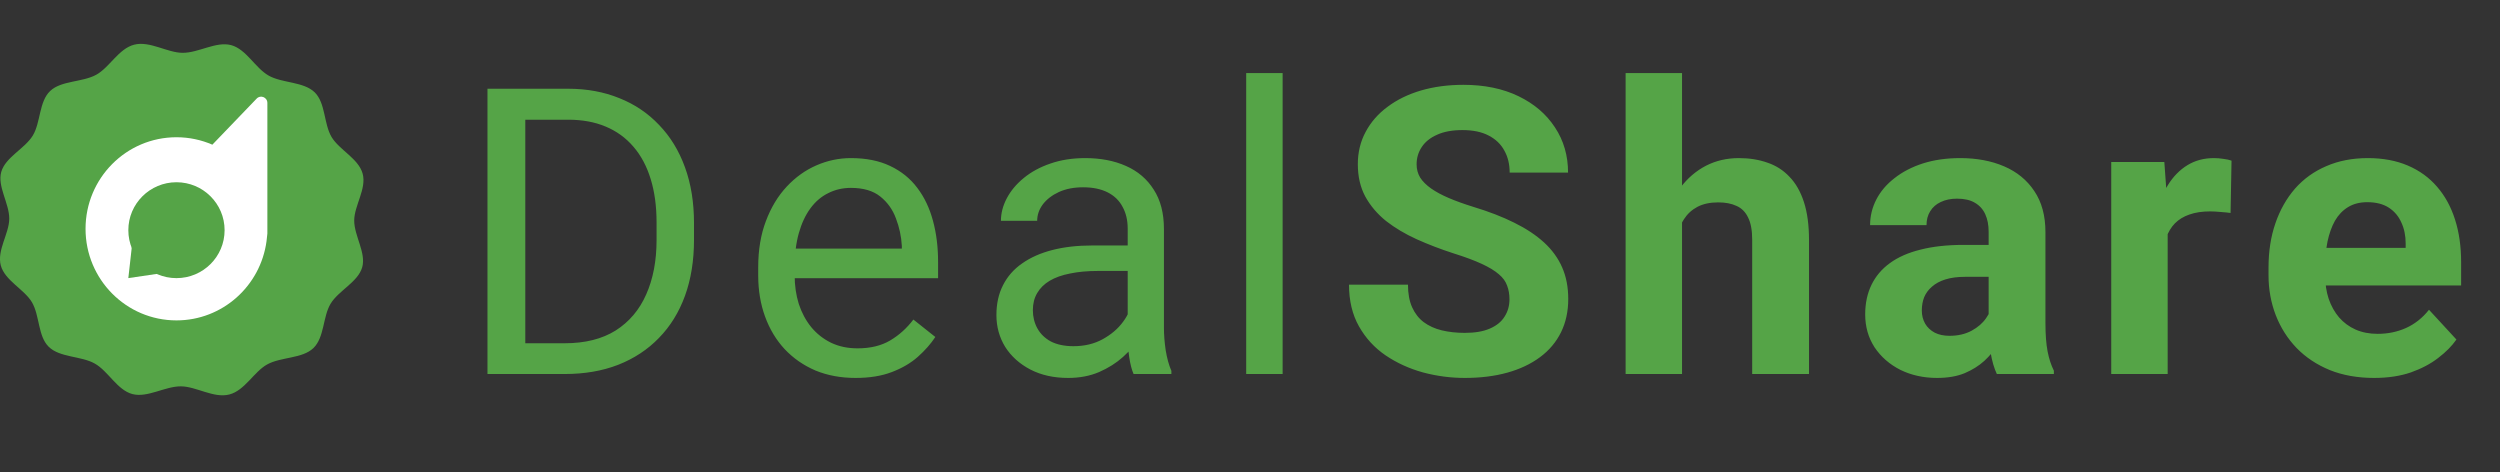 <svg
  width="254"
  height="48"
  viewBox="0 0 254 48"
  fill="none"
  xmlns="http://www.w3.org/2000/svg"
>
  <rect x="0" y="0" width="254" height="48" fill="#333333" stroke="none"/>
  <g clip-path="url(#clip0_10276_45111)">
    <path
      fill-rule="evenodd"
      clip-rule="evenodd"
      d="M36.846 17.645C37.261 19.174 35.995 20.887 35.988 22.397C35.981 23.958 37.217 25.685 36.799 27.157C36.375 28.649 34.394 29.526 33.592 30.854C32.789 32.181 32.973 34.28 31.837 35.37C30.716 36.445 28.553 36.252 27.149 37.025C25.793 37.772 24.871 39.681 23.289 40.082C21.708 40.484 19.935 39.259 18.374 39.252C16.759 39.245 14.973 40.44 13.451 40.037C11.907 39.627 11 37.711 9.627 36.936C8.254 36.16 6.083 36.338 4.955 35.239C3.844 34.155 4.043 32.064 3.244 30.707C2.471 29.396 0.497 28.504 0.082 26.975C-0.334 25.446 0.933 23.732 0.94 22.223C0.947 20.662 -0.289 18.935 0.129 17.463C0.552 15.97 2.534 15.094 3.336 13.766C4.138 12.439 3.955 10.339 5.091 9.249C6.212 8.175 8.375 8.368 9.778 7.595C11.135 6.848 12.057 4.939 13.639 4.538C15.22 4.136 16.992 5.361 18.554 5.367C20.169 5.375 21.955 4.18 23.477 4.583C25.021 4.993 25.927 6.909 27.301 7.684C28.674 8.46 30.845 8.282 31.973 9.381C33.084 10.465 32.885 12.556 33.684 13.913C34.457 15.224 36.431 16.116 36.846 17.645Z"
      fill="#55A447"
    />
    <path
      fill-rule="evenodd"
      clip-rule="evenodd"
      d="M26.069 10.025L21.576 14.699C20.457 14.214 19.224 13.944 17.928 13.944C12.827 13.944 8.691 18.11 8.691 23.248C8.691 28.387 12.827 32.552 17.928 32.552C22.608 32.552 26.472 29.046 27.08 24.5L27.165 23.732V10.46C27.165 9.88 26.461 9.601 26.069 10.025Z"
      fill="white"
    />
    <path
      fill-rule="evenodd"
      clip-rule="evenodd"
      d="M17.929 18.516C15.229 18.516 13.039 20.697 13.039 23.387C13.039 26.077 15.229 28.258 17.929 28.258C20.63 28.258 22.819 26.077 22.819 23.387C22.819 20.697 20.63 18.516 17.929 18.516Z"
      fill="#55A447"
    />
    <path
      fill-rule="evenodd"
      clip-rule="evenodd"
      d="M17.386 27.613L13.039 28.256L13.523 23.926L16.258 25.05L17.386 27.613Z"
      fill="#55A447"
    />
    <path
      d="M57.371 38H51.32L51.36 34.875H57.371C59.442 34.875 61.167 34.443 62.547 33.581C63.927 32.705 64.962 31.484 65.652 29.918C66.356 28.339 66.707 26.494 66.707 24.384V22.612C66.707 20.953 66.508 19.48 66.11 18.193C65.712 16.893 65.128 15.798 64.359 14.909C63.589 14.006 62.647 13.323 61.532 12.858C60.43 12.394 59.163 12.162 57.73 12.162H51.2V9.016H57.73C59.627 9.016 61.359 9.335 62.925 9.972C64.491 10.595 65.838 11.505 66.966 12.699C68.108 13.88 68.984 15.313 69.594 16.999C70.204 18.671 70.51 20.555 70.51 22.652V24.384C70.51 26.481 70.204 28.372 69.594 30.057C68.984 31.73 68.101 33.156 66.946 34.337C65.805 35.518 64.425 36.427 62.806 37.064C61.2 37.688 59.389 38 57.371 38ZM53.37 9.016V38H49.528V9.016H53.37ZM86.928 38.398C85.428 38.398 84.068 38.146 82.847 37.642C81.639 37.124 80.598 36.401 79.722 35.472C78.859 34.543 78.196 33.441 77.731 32.167C77.267 30.893 77.034 29.5 77.034 27.987V27.151C77.034 25.399 77.293 23.84 77.811 22.473C78.328 21.093 79.032 19.925 79.921 18.97C80.81 18.014 81.819 17.291 82.947 16.8C84.075 16.309 85.243 16.063 86.45 16.063C87.99 16.063 89.317 16.328 90.431 16.859C91.559 17.39 92.482 18.133 93.198 19.089C93.915 20.031 94.446 21.146 94.791 22.433C95.136 23.707 95.309 25.101 95.309 26.613V28.266H79.224V25.26H91.626V24.981C91.573 24.026 91.374 23.097 91.029 22.194C90.697 21.292 90.166 20.549 89.436 19.965C88.706 19.381 87.711 19.089 86.45 19.089C85.614 19.089 84.844 19.268 84.141 19.626C83.438 19.971 82.834 20.489 82.33 21.179C81.825 21.869 81.434 22.712 81.155 23.707C80.876 24.703 80.737 25.851 80.737 27.151V27.987C80.737 29.009 80.876 29.971 81.155 30.873C81.447 31.763 81.865 32.546 82.409 33.222C82.967 33.899 83.637 34.43 84.42 34.815C85.216 35.2 86.118 35.392 87.127 35.392C88.428 35.392 89.529 35.127 90.431 34.596C91.334 34.065 92.124 33.355 92.8 32.466L95.03 34.238C94.565 34.941 93.975 35.611 93.258 36.248C92.542 36.885 91.659 37.403 90.611 37.801C89.576 38.199 88.348 38.398 86.928 38.398ZM114.574 34.317V23.229C114.574 22.38 114.401 21.644 114.056 21.02C113.724 20.383 113.22 19.892 112.543 19.547C111.866 19.202 111.03 19.029 110.035 19.029C109.106 19.029 108.29 19.188 107.586 19.507C106.896 19.825 106.352 20.244 105.954 20.761C105.569 21.279 105.377 21.836 105.377 22.433H101.694C101.694 21.663 101.893 20.9 102.291 20.144C102.689 19.387 103.26 18.704 104.003 18.094C104.76 17.47 105.662 16.979 106.711 16.62C107.772 16.249 108.953 16.063 110.254 16.063C111.82 16.063 113.2 16.328 114.394 16.859C115.602 17.39 116.544 18.193 117.221 19.268C117.911 20.33 118.256 21.663 118.256 23.269V33.302C118.256 34.019 118.316 34.782 118.435 35.591C118.568 36.401 118.761 37.098 119.013 37.681V38H115.171C114.985 37.575 114.839 37.011 114.733 36.308C114.627 35.591 114.574 34.928 114.574 34.317ZM115.211 24.941L115.25 27.529H111.528C110.479 27.529 109.544 27.616 108.721 27.788C107.898 27.947 107.208 28.193 106.651 28.524C106.093 28.856 105.669 29.274 105.377 29.779C105.085 30.27 104.939 30.847 104.939 31.511C104.939 32.187 105.091 32.804 105.397 33.362C105.702 33.919 106.16 34.364 106.77 34.696C107.394 35.014 108.157 35.173 109.059 35.173C110.188 35.173 111.183 34.934 112.045 34.457C112.908 33.979 113.592 33.395 114.096 32.705C114.613 32.015 114.892 31.345 114.932 30.694L116.504 32.466C116.412 33.023 116.159 33.641 115.748 34.317C115.337 34.994 114.786 35.644 114.096 36.268C113.419 36.879 112.609 37.389 111.667 37.801C110.738 38.199 109.69 38.398 108.522 38.398C107.062 38.398 105.782 38.113 104.68 37.542C103.592 36.971 102.743 36.208 102.132 35.253C101.535 34.284 101.236 33.203 101.236 32.008C101.236 30.854 101.462 29.838 101.913 28.962C102.364 28.073 103.015 27.337 103.864 26.753C104.713 26.156 105.735 25.704 106.93 25.399C108.124 25.094 109.458 24.941 110.931 24.941H115.211ZM130.315 7.424V38H126.613V7.424H130.315ZM153.362 30.416C153.362 29.898 153.283 29.434 153.123 29.022C152.977 28.598 152.699 28.213 152.287 27.868C151.876 27.509 151.299 27.158 150.556 26.813C149.812 26.468 148.85 26.109 147.669 25.738C146.355 25.313 145.108 24.835 143.927 24.304C142.759 23.773 141.724 23.156 140.821 22.453C139.932 21.736 139.229 20.907 138.711 19.965C138.207 19.023 137.955 17.928 137.955 16.68C137.955 15.473 138.22 14.378 138.751 13.396C139.282 12.4 140.025 11.551 140.981 10.848C141.936 10.131 143.064 9.58 144.365 9.195C145.678 8.811 147.118 8.618 148.684 8.618C150.821 8.618 152.686 9.003 154.278 9.773C155.871 10.542 157.105 11.598 157.981 12.938C158.87 14.278 159.314 15.811 159.314 17.536H153.382C153.382 16.687 153.203 15.944 152.845 15.307C152.5 14.656 151.969 14.146 151.252 13.774C150.549 13.402 149.66 13.216 148.585 13.216C147.55 13.216 146.687 13.376 145.997 13.694C145.307 13.999 144.789 14.418 144.444 14.948C144.099 15.466 143.927 16.05 143.927 16.7C143.927 17.191 144.046 17.636 144.285 18.034C144.537 18.432 144.909 18.804 145.4 19.149C145.891 19.494 146.495 19.819 147.211 20.124C147.928 20.429 148.757 20.728 149.7 21.02C151.279 21.498 152.666 22.035 153.86 22.632C155.068 23.229 156.076 23.9 156.886 24.643C157.695 25.386 158.306 26.229 158.717 27.171C159.129 28.113 159.334 29.181 159.334 30.376C159.334 31.637 159.089 32.765 158.598 33.76C158.107 34.755 157.397 35.598 156.468 36.288C155.539 36.978 154.431 37.502 153.143 37.861C151.856 38.219 150.416 38.398 148.824 38.398C147.39 38.398 145.977 38.212 144.584 37.841C143.19 37.456 141.923 36.879 140.781 36.109C139.653 35.339 138.751 34.357 138.074 33.163C137.397 31.968 137.059 30.555 137.059 28.923H143.051C143.051 29.825 143.19 30.588 143.469 31.212C143.748 31.836 144.139 32.34 144.643 32.725C145.161 33.11 145.771 33.388 146.475 33.561C147.191 33.733 147.974 33.82 148.824 33.82C149.859 33.82 150.708 33.674 151.372 33.382C152.049 33.09 152.546 32.685 152.865 32.167C153.196 31.65 153.362 31.066 153.362 30.416ZM170.895 7.424V38H165.162V7.424H170.895ZM170.079 26.474H168.507C168.52 24.975 168.719 23.594 169.104 22.334C169.489 21.06 170.039 19.958 170.756 19.029C171.473 18.087 172.329 17.357 173.324 16.84C174.333 16.322 175.447 16.063 176.668 16.063C177.73 16.063 178.692 16.216 179.555 16.521C180.431 16.813 181.18 17.291 181.804 17.954C182.441 18.605 182.932 19.46 183.277 20.522C183.622 21.584 183.795 22.871 183.795 24.384V38H178.022V24.344C178.022 23.389 177.883 22.639 177.604 22.095C177.339 21.537 176.947 21.146 176.429 20.92C175.925 20.681 175.301 20.562 174.558 20.562C173.735 20.562 173.032 20.715 172.448 21.02C171.878 21.325 171.42 21.75 171.075 22.294C170.73 22.825 170.477 23.448 170.318 24.165C170.159 24.882 170.079 25.651 170.079 26.474ZM202.045 33.143V23.548C202.045 22.858 201.932 22.267 201.706 21.776C201.481 21.272 201.129 20.881 200.651 20.602C200.187 20.323 199.583 20.184 198.84 20.184C198.203 20.184 197.652 20.297 197.187 20.522C196.723 20.735 196.365 21.046 196.112 21.458C195.86 21.856 195.734 22.327 195.734 22.871H190.001C190.001 21.955 190.214 21.086 190.638 20.263C191.063 19.441 191.68 18.717 192.489 18.094C193.299 17.457 194.261 16.959 195.376 16.601C196.504 16.242 197.765 16.063 199.158 16.063C200.83 16.063 202.317 16.342 203.617 16.899C204.918 17.457 205.94 18.293 206.683 19.407C207.439 20.522 207.817 21.916 207.817 23.588V32.804C207.817 33.986 207.89 34.954 208.036 35.711C208.182 36.454 208.395 37.104 208.673 37.662V38H202.881C202.602 37.416 202.39 36.686 202.244 35.81C202.111 34.921 202.045 34.032 202.045 33.143ZM202.801 24.882L202.841 28.126H199.636C198.879 28.126 198.223 28.213 197.665 28.385C197.108 28.558 196.65 28.803 196.292 29.122C195.933 29.427 195.668 29.785 195.495 30.197C195.336 30.608 195.256 31.059 195.256 31.55C195.256 32.041 195.369 32.486 195.595 32.884C195.821 33.269 196.146 33.574 196.57 33.8C196.995 34.012 197.493 34.118 198.063 34.118C198.926 34.118 199.676 33.946 200.313 33.601C200.95 33.256 201.441 32.831 201.786 32.327C202.144 31.822 202.33 31.345 202.343 30.893L203.856 33.322C203.644 33.866 203.352 34.43 202.98 35.014C202.622 35.598 202.164 36.149 201.607 36.666C201.049 37.171 200.379 37.589 199.596 37.92C198.813 38.239 197.884 38.398 196.809 38.398C195.442 38.398 194.201 38.126 193.087 37.582C191.985 37.025 191.109 36.261 190.459 35.293C189.822 34.311 189.504 33.196 189.504 31.948C189.504 30.82 189.716 29.819 190.141 28.943C190.565 28.067 191.189 27.33 192.012 26.733C192.848 26.122 193.89 25.665 195.137 25.359C196.385 25.041 197.831 24.882 199.477 24.882H202.801ZM220.235 21.159V38H214.502V16.461H219.896L220.235 21.159ZM226.724 16.322L226.625 21.637C226.346 21.597 226.007 21.564 225.609 21.537C225.224 21.498 224.873 21.478 224.554 21.478C223.745 21.478 223.041 21.584 222.444 21.796C221.86 21.995 221.369 22.294 220.971 22.692C220.586 23.09 220.294 23.575 220.095 24.145C219.909 24.716 219.803 25.366 219.777 26.096L218.622 25.738C218.622 24.344 218.762 23.064 219.04 21.896C219.319 20.715 219.724 19.686 220.255 18.81C220.799 17.934 221.462 17.258 222.245 16.78C223.028 16.302 223.924 16.063 224.933 16.063C225.251 16.063 225.576 16.09 225.908 16.143C226.24 16.183 226.512 16.242 226.724 16.322ZM241.212 38.398C239.539 38.398 238.04 38.133 236.713 37.602C235.386 37.058 234.258 36.308 233.329 35.352C232.413 34.397 231.71 33.289 231.219 32.028C230.728 30.754 230.482 29.4 230.482 27.967V27.171C230.482 25.539 230.714 24.046 231.179 22.692C231.643 21.338 232.307 20.164 233.169 19.169C234.045 18.173 235.107 17.41 236.354 16.879C237.602 16.335 239.009 16.063 240.575 16.063C242.101 16.063 243.454 16.315 244.635 16.82C245.817 17.324 246.805 18.041 247.602 18.97C248.411 19.898 249.021 21.013 249.433 22.314C249.844 23.601 250.05 25.034 250.05 26.613V29.002H232.93V25.18H244.416V24.742C244.416 23.946 244.271 23.236 243.979 22.612C243.7 21.975 243.275 21.471 242.705 21.099C242.134 20.728 241.404 20.542 240.515 20.542C239.758 20.542 239.108 20.708 238.564 21.04C238.02 21.372 237.575 21.836 237.23 22.433C236.898 23.03 236.646 23.734 236.474 24.543C236.315 25.34 236.235 26.215 236.235 27.171V27.967C236.235 28.83 236.354 29.626 236.593 30.356C236.845 31.086 237.197 31.716 237.648 32.247C238.113 32.778 238.67 33.189 239.32 33.481C239.984 33.773 240.734 33.919 241.57 33.919C242.605 33.919 243.567 33.72 244.456 33.322C245.359 32.911 246.135 32.294 246.785 31.471L249.572 34.496C249.121 35.147 248.504 35.77 247.721 36.368C246.951 36.965 246.022 37.456 244.934 37.841C243.846 38.212 242.605 38.398 241.212 38.398Z"
      fill="#55A447"
    />
  </g>
  <defs>
    <clipPath id="clip0_10276_45111">
      <rect width="253.333" height="48" fill="white" />
    </clipPath>
  </defs>
</svg>